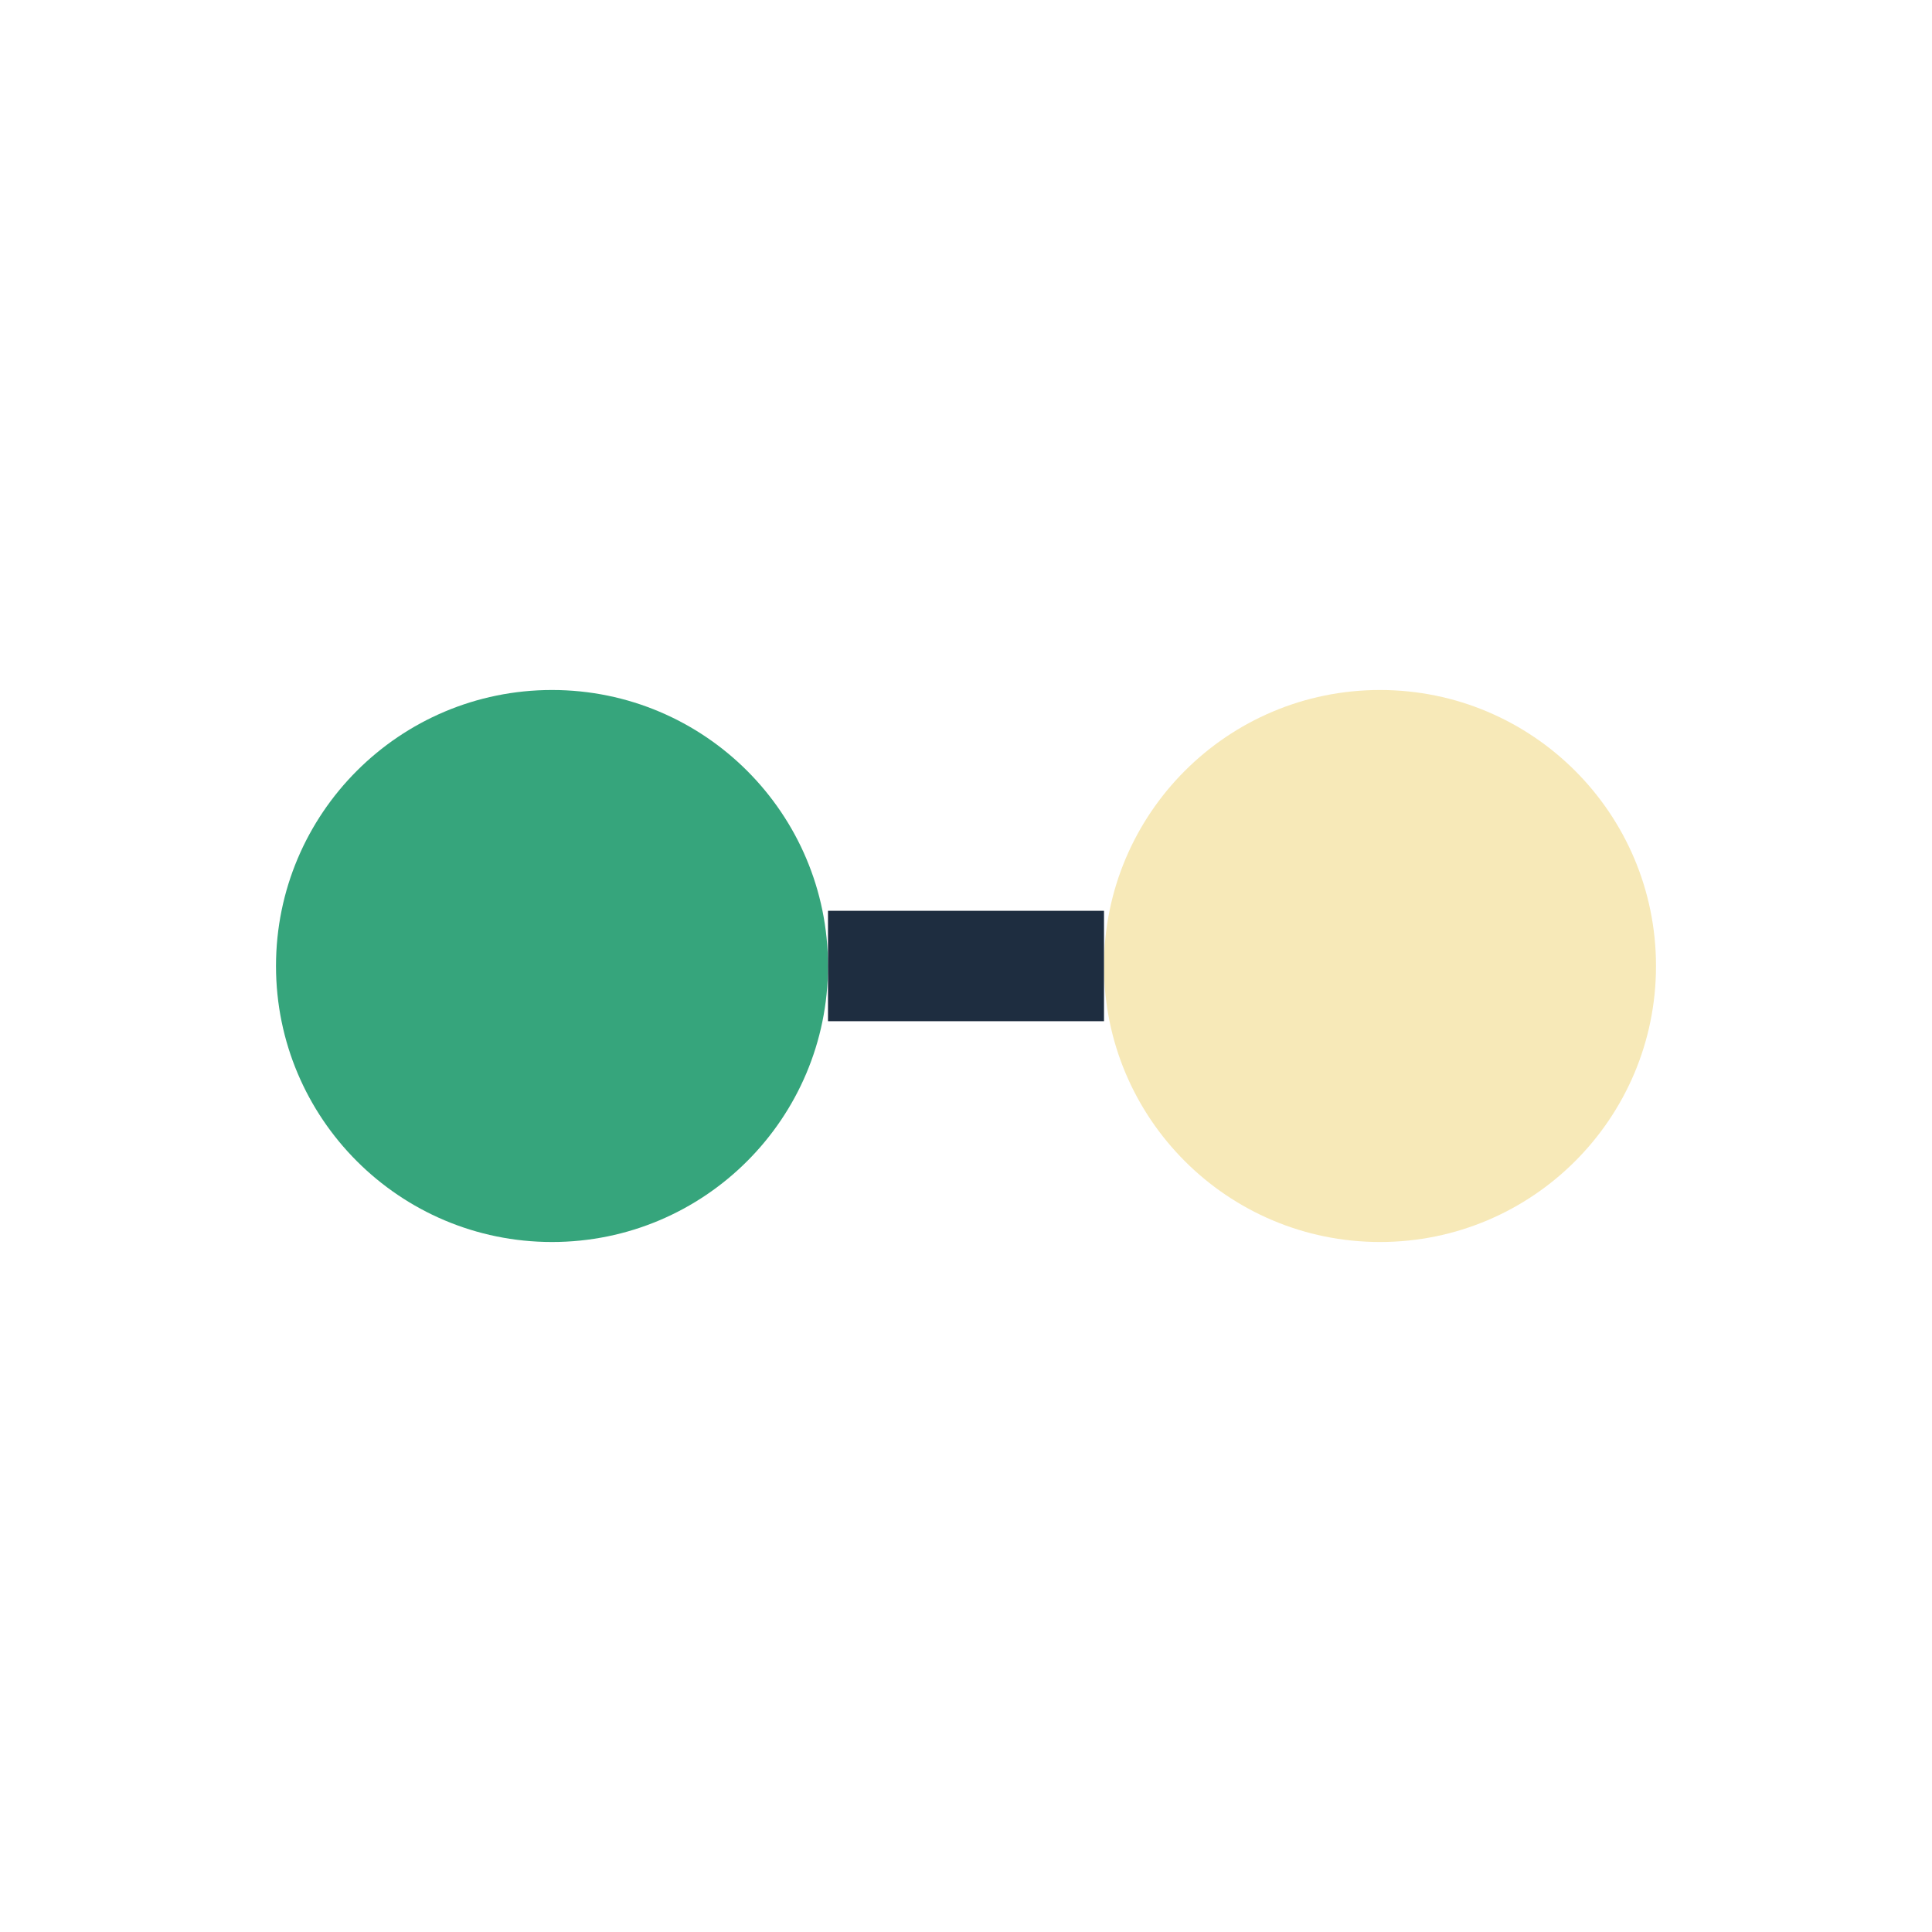 <?xml version="1.0" encoding="UTF-8"?>
<svg xmlns="http://www.w3.org/2000/svg" width="28" height="28" viewBox="0 0 28 28"><circle cx="8" cy="14" r="4" fill="#36A57C"/><circle cx="20" cy="14" r="4" fill="#F7E9B8"/><path d="M12 14h4" stroke="#1E2D40" stroke-width="1.6"/></svg>
